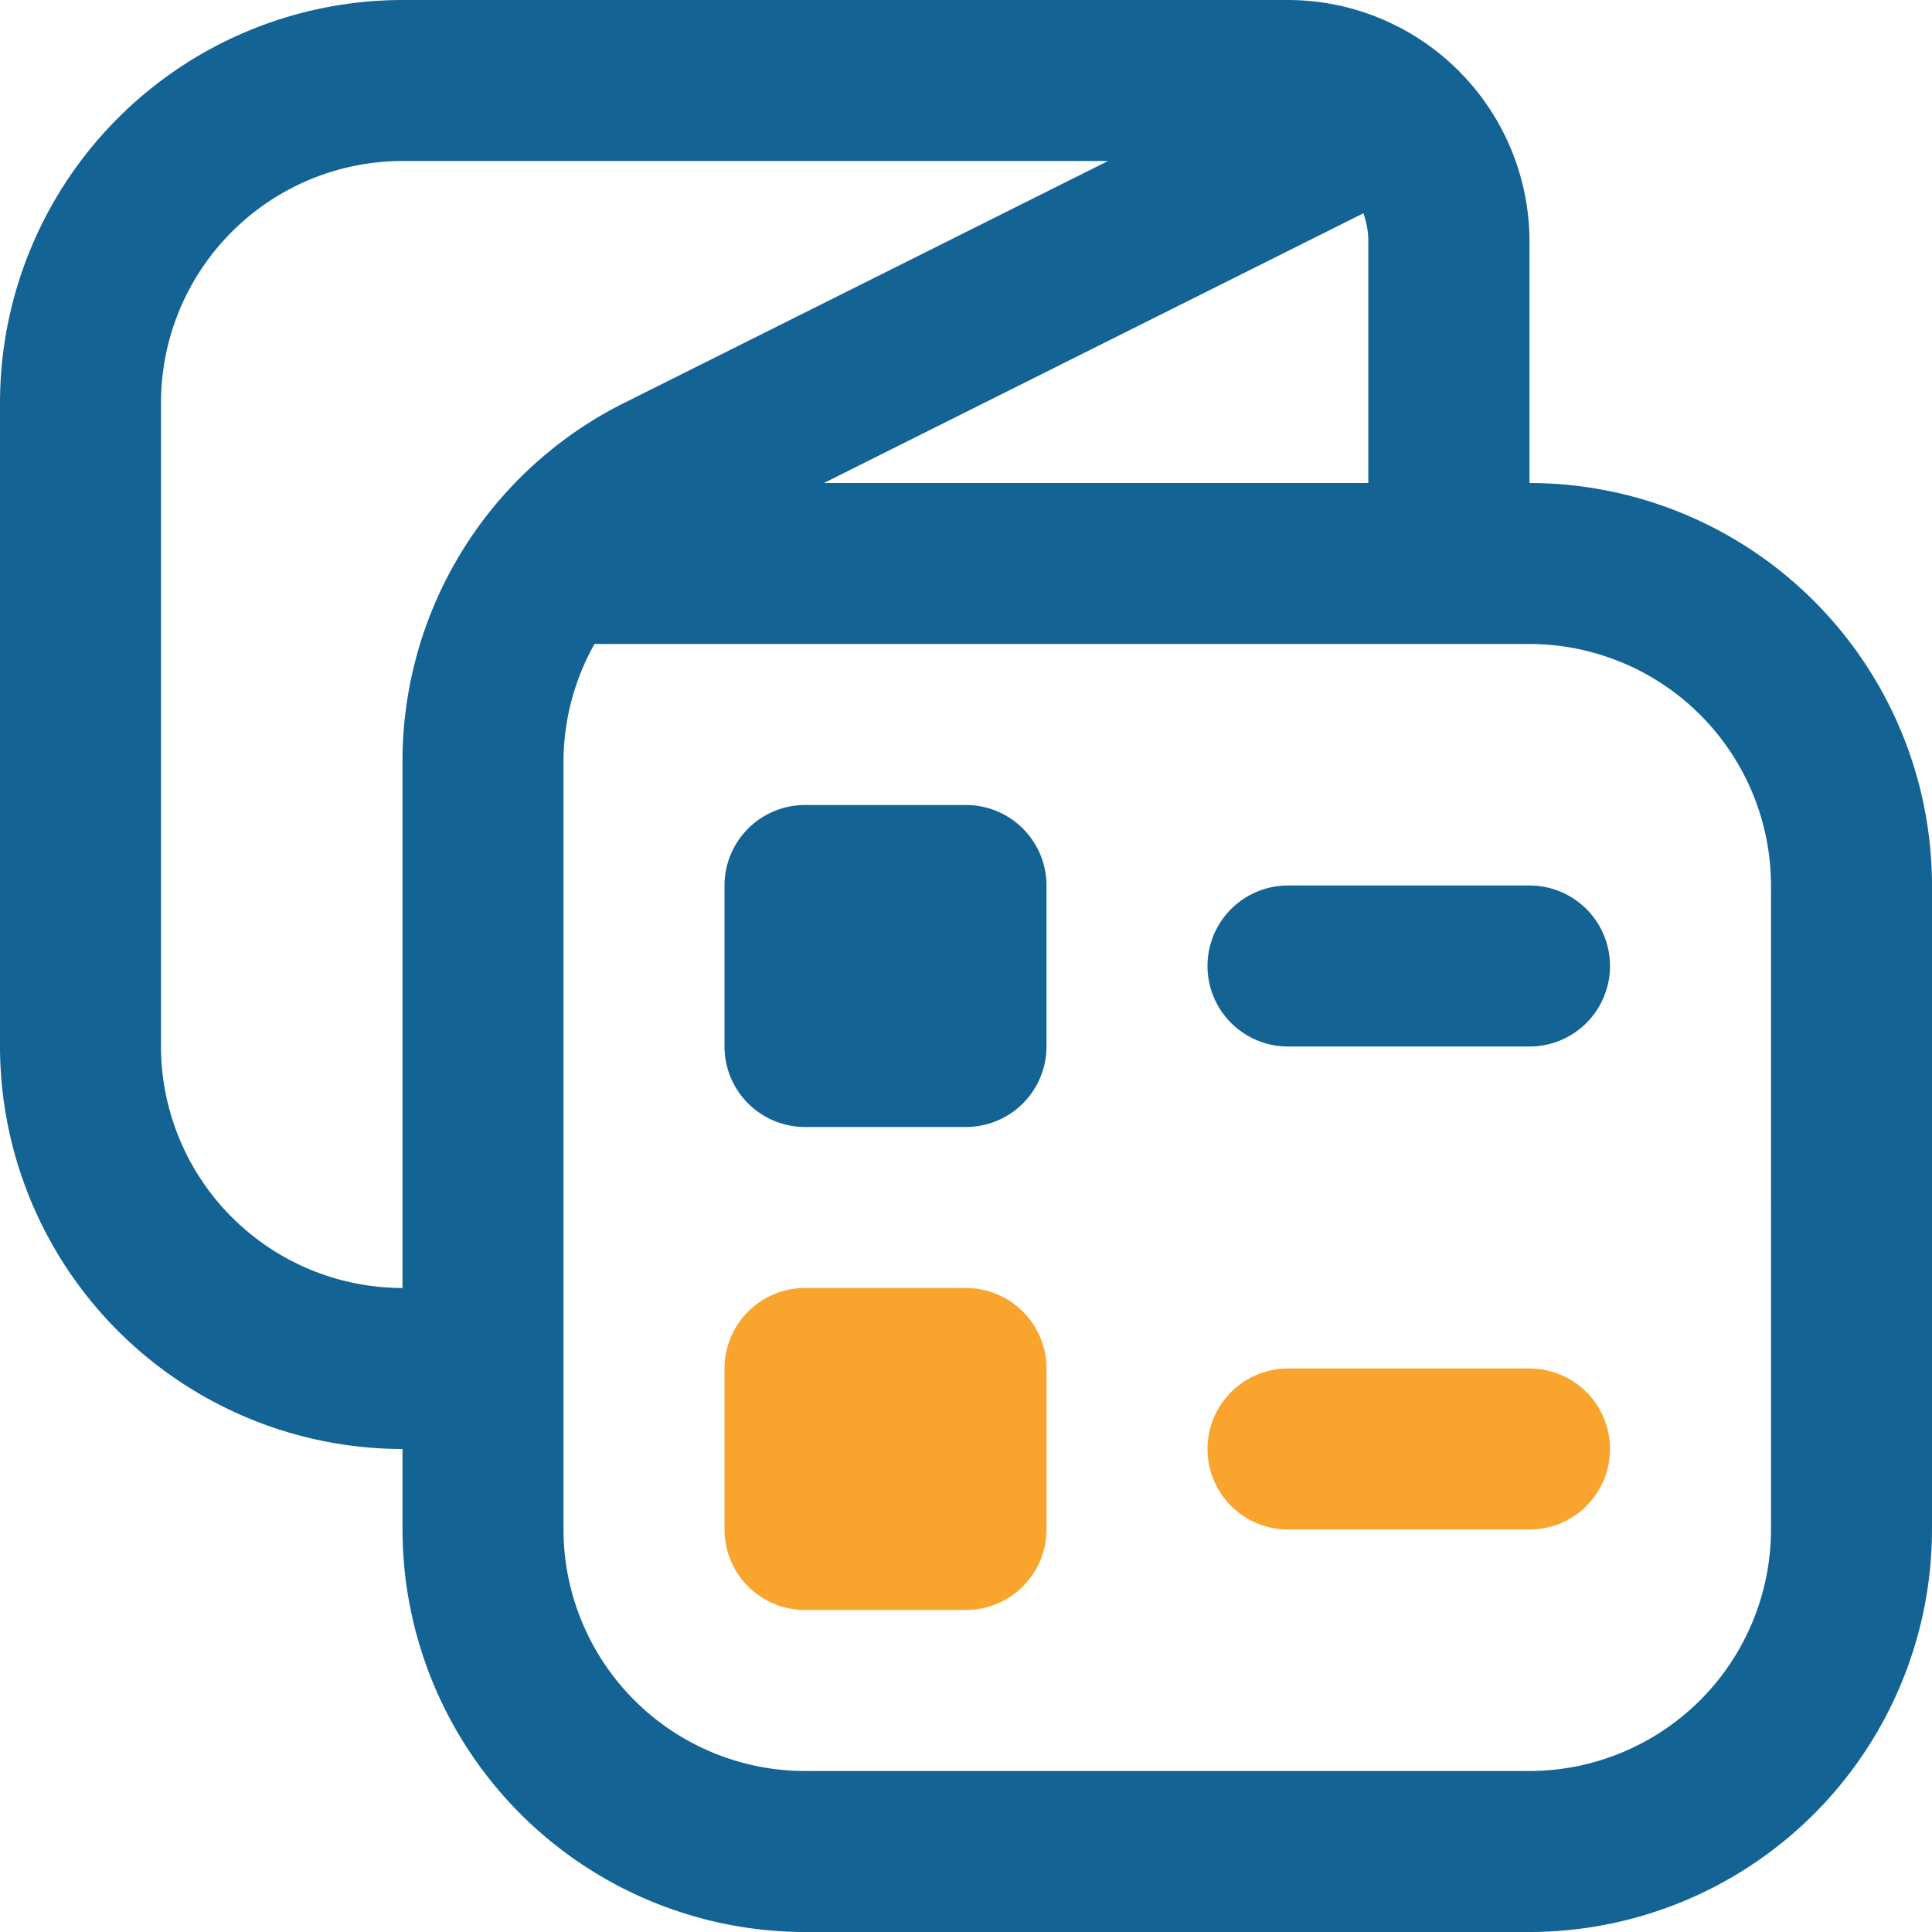 <svg xmlns="http://www.w3.org/2000/svg" width="39" height="39" viewBox="0 0 39 39">
  <g id="Group_6522" data-name="Group 6522" transform="translate(-940 -2888)">
    <path id="catalog" d="M30.875,9.75V4.875A4.881,4.881,0,0,0,26,0H8.125A8.134,8.134,0,0,0,0,8.125v13A8.134,8.134,0,0,0,8.125,29.25v1.625A8.134,8.134,0,0,0,16.25,39H30.875A8.134,8.134,0,0,0,39,30.875v-13A8.134,8.134,0,0,0,30.875,9.75Zm-14.242,0L27.521,4.306a1.612,1.612,0,0,1,.1.569V9.75H16.632ZM3.25,21.125v-13A4.881,4.881,0,0,1,8.125,3.25H22.367l-9.75,4.875a8.083,8.083,0,0,0-4.492,7.267V26A4.881,4.881,0,0,1,3.25,21.125Zm32.5,9.75a4.881,4.881,0,0,1-4.875,4.875H16.25a4.881,4.881,0,0,1-4.875-4.875V15.392A4.877,4.877,0,0,1,12,13H30.875a4.881,4.881,0,0,1,4.875,4.875ZM32.5,19.5a1.624,1.624,0,0,1-1.625,1.625H26a1.625,1.625,0,1,1,0-3.25h4.875A1.624,1.624,0,0,1,32.5,19.5ZM21.125,17.875v3.25A1.626,1.626,0,0,1,19.5,22.75H16.25a1.626,1.626,0,0,1-1.625-1.625v-3.25A1.626,1.626,0,0,1,16.25,16.25H19.5A1.626,1.626,0,0,1,21.125,17.875Z" transform="translate(940 2888)" fill="#136494"/>
    <path id="catalog-2" data-name="catalog" d="M32.5,29.25a1.624,1.624,0,0,1-1.625,1.625H26a1.625,1.625,0,1,1,0-3.25h4.875A1.624,1.624,0,0,1,32.5,29.25ZM21.125,27.625v3.25A1.626,1.626,0,0,1,19.5,32.5H16.25a1.626,1.626,0,0,1-1.625-1.625v-3.25A1.626,1.626,0,0,1,16.25,26H19.5A1.626,1.626,0,0,1,21.125,27.625Z" transform="translate(940 2888)" fill="#f9a52d"/>
  </g>
</svg>
